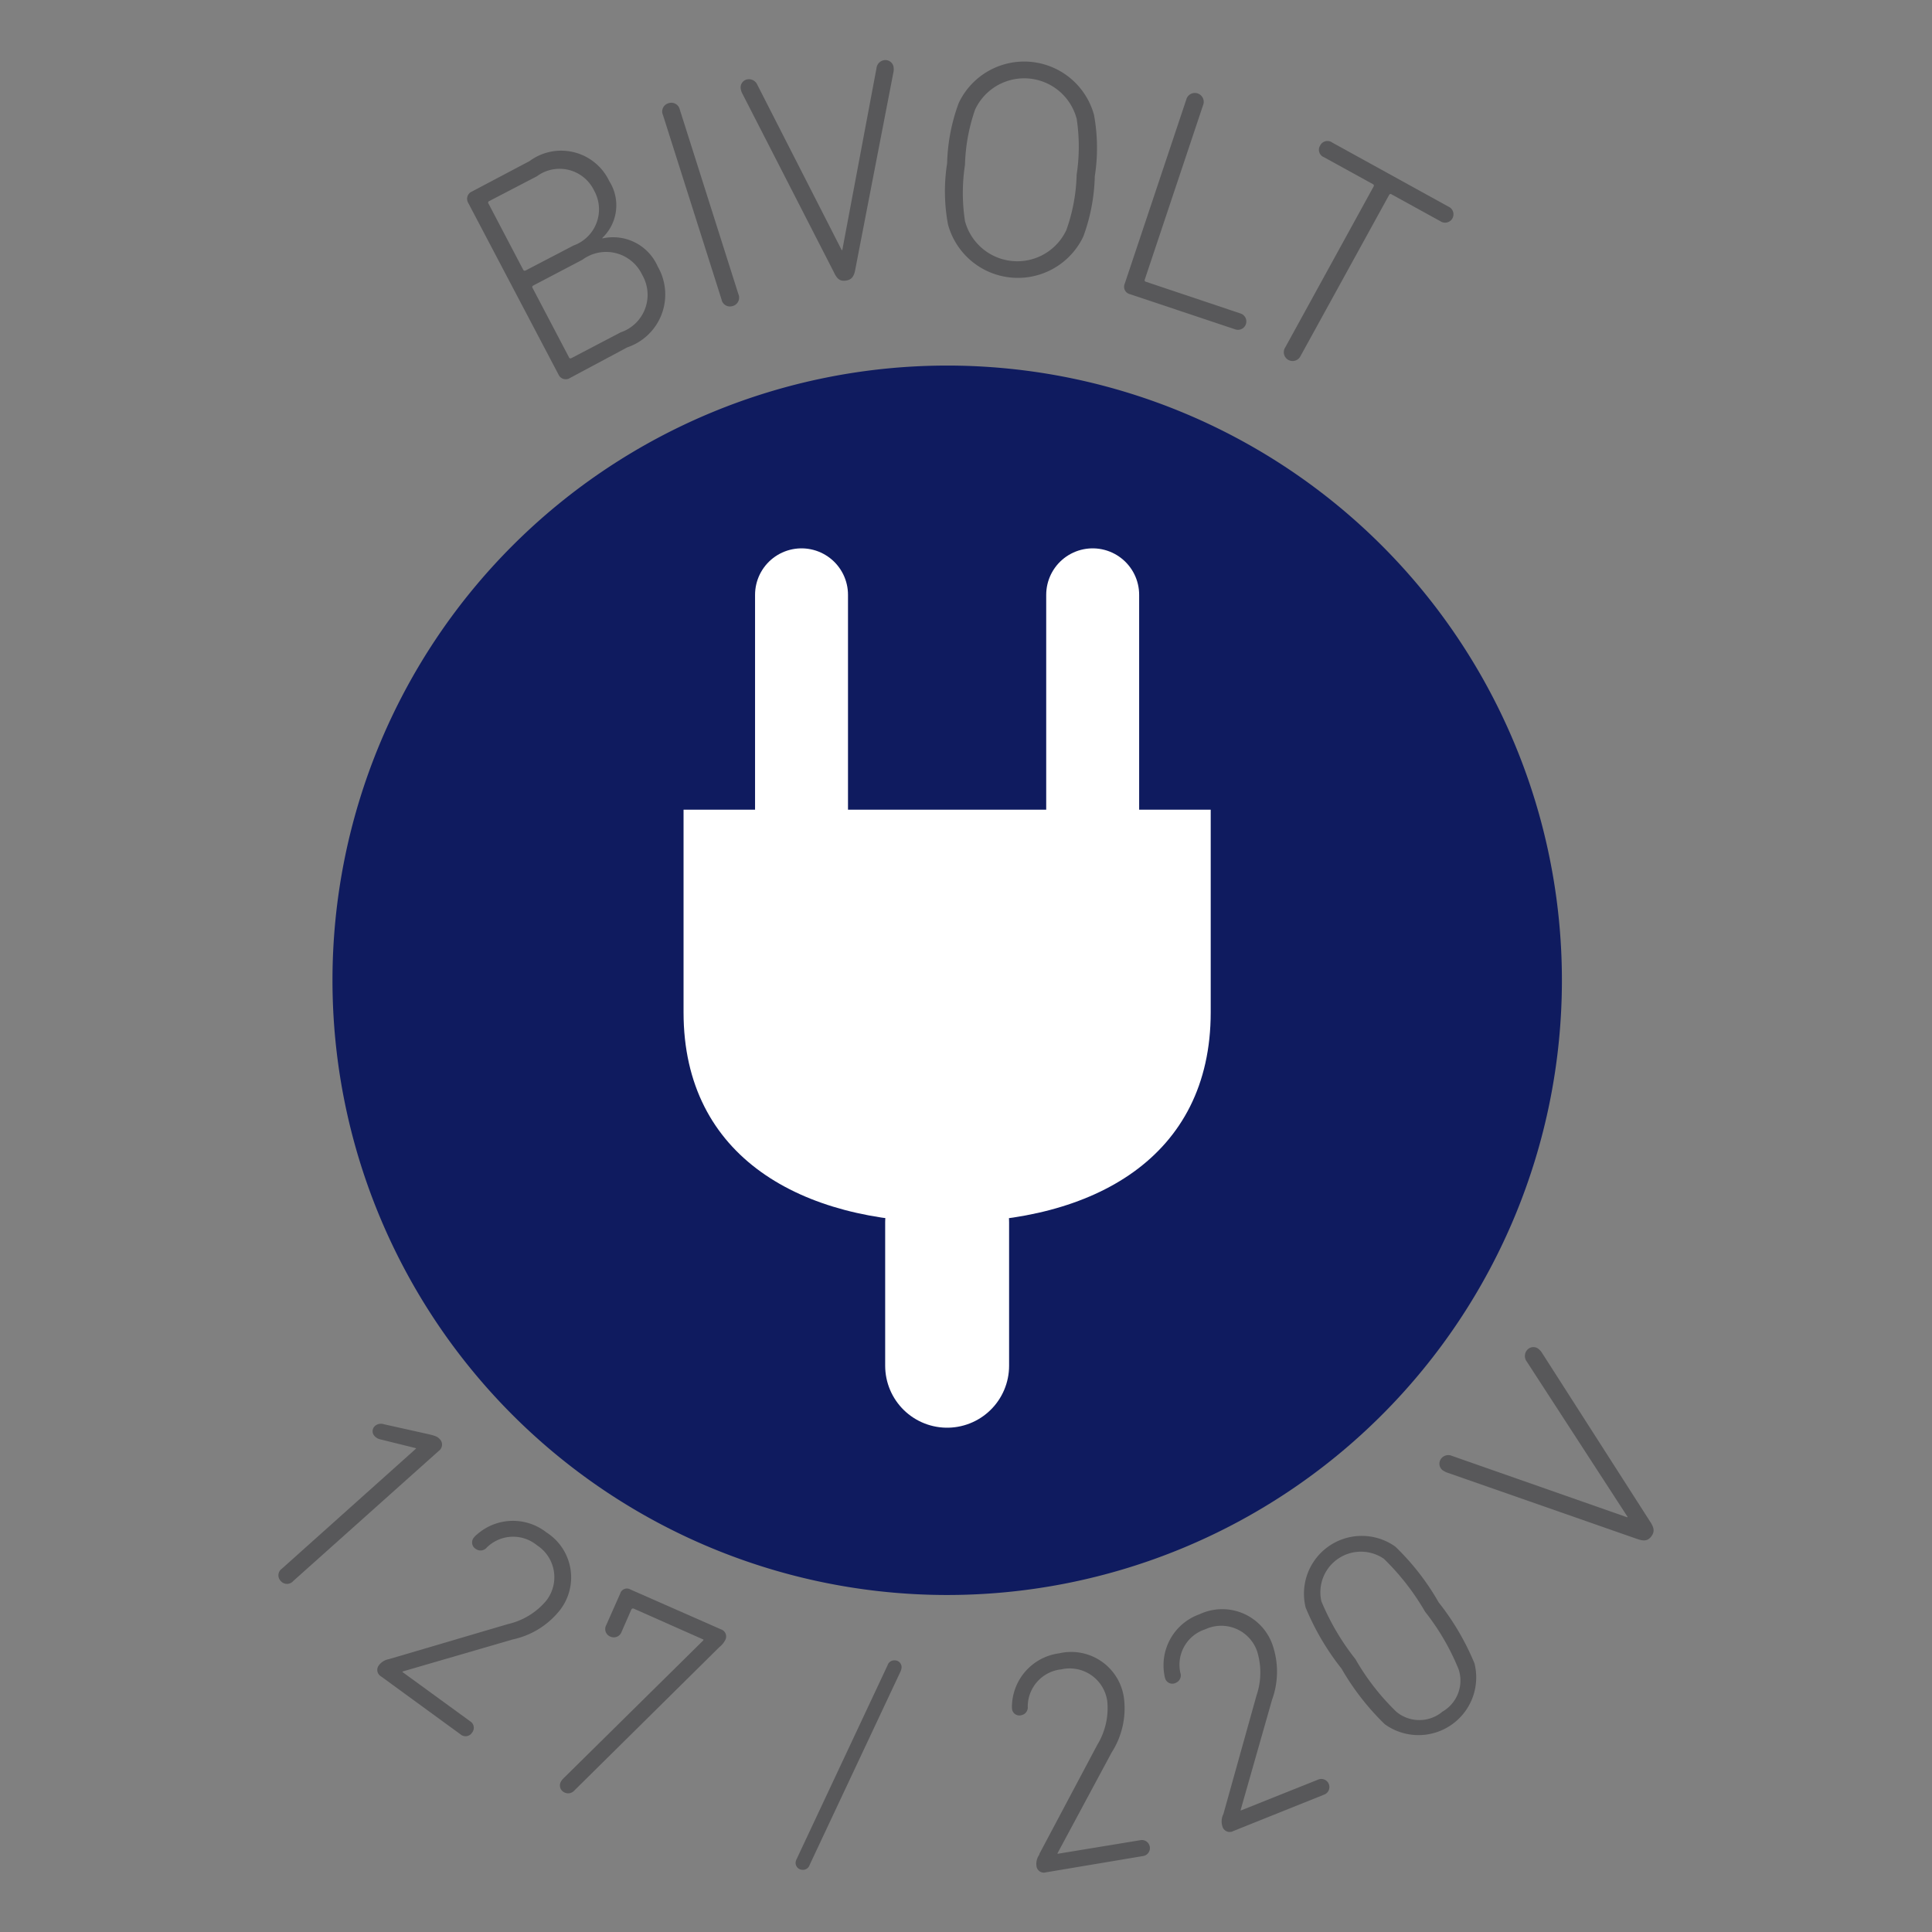 <?xml version="1.0" encoding="UTF-8"?> <svg xmlns="http://www.w3.org/2000/svg" id="b0ee9a6d-37b0-4ae2-9542-0ccc40720e1b" data-name="aba584df-080e-4105-baf8-c9eb46b4ce97" width="1.1cm" height="1.1cm" viewBox="0 0 31.181 31.181"><rect x="0" y="0" width="31.181" height="31.181" fill="#808080" stroke="none"/><path d="M9.224,5.779l.793-.415a.639.639,0,0,0,.348-.927A.643.643,0,0,0,9.4,4.192l-.791.415c-.018.009-.024.022-.014.04l.588,1.12a.025.025,0,0,0,.039.012m.035-1.817a.62.62,0,0,0,.33-.889.617.617,0,0,0-.922-.228l-.769.4a.026.026,0,0,0-.012.041l.559,1.066c.009.018.021.022.041.013Zm-1.7-.687a.128.128,0,0,1,.062-.185L8.546,2.6a.859.859,0,0,1,1.287.323.727.727,0,0,1-.111.916l0,.009a.786.786,0,0,1,.893.453.9.9,0,0,1-.491,1.305L9.2,6.1a.127.127,0,0,1-.186-.055Z" fill="#58585a"></path><path d="M10.7,1.857a.138.138,0,0,1,.086-.19.14.14,0,0,1,.185.1l.946,2.98a.14.14,0,0,1-.092.192.138.138,0,0,1-.18-.106Z" fill="#58585a"></path><path d="M13.459,4.395l-1.486-2.9a.242.242,0,0,1-.018-.062.132.132,0,0,1,.119-.154.148.148,0,0,1,.149.09l1.361,2.667.01,0L14.146,1.1a.147.147,0,0,1,.118-.128.133.133,0,0,1,.158.114.238.238,0,0,1,0,.066l-.619,3.2c-.02.109-.057.164-.153.177s-.14-.03-.189-.129" fill="#58585a"></path><path d="M17.375,1.912a.875.875,0,0,0-1.637-.145,2.946,2.946,0,0,0-.164.893,3,3,0,0,0,0,.908.874.874,0,0,0,1.636.145,2.844,2.844,0,0,0,.166-.892,2.988,2.988,0,0,0,0-.909M15.3,3.623a2.913,2.913,0,0,1-.014-.989,3,3,0,0,1,.187-.971,1.168,1.168,0,0,1,2.184.194,2.966,2.966,0,0,1,.012.989,3.009,3.009,0,0,1-.185.971A1.169,1.169,0,0,1,15.3,3.623" fill="#58585a"></path><path d="M19.146,1.606a.143.143,0,1,1,.271.09l-.941,2.815a.026.026,0,0,0,.02.037l1.527.512a.135.135,0,1,1-.086.256l-1.7-.568a.123.123,0,0,1-.084-.171Z" fill="#58585a"></path><path d="M20.74,5.612l1.428-2.6a.027.027,0,0,0-.012-.041l-.787-.433a.129.129,0,0,1-.063-.189A.131.131,0,0,1,21.5,2.3l1.877,1.035a.135.135,0,1,1-.129.236l-.789-.434a.026.026,0,0,0-.041.012l-1.43,2.6a.142.142,0,1,1-.248-.138" fill="#58585a"></path><path d="M15.286,5.9a9.921,9.921,0,1,0,9.922,9.92A9.921,9.921,0,0,0,15.286,5.9" fill="#0f1b5f"></path><path d="M6.715,23.379l-.008-.008-.586-.145a.185.185,0,0,1-.078-.051.113.113,0,0,1,.01-.162.146.146,0,0,1,.142-.027l.7.156c.125.028.166.044.2.082a.125.125,0,0,1-.014.193l-2.349,2.1a.132.132,0,0,1-.2,0,.13.13,0,0,1,.018-.2Z" fill="#58585a"></path><path d="M6.281,26.776,8.2,26.211a1.136,1.136,0,0,0,.615-.376.614.614,0,0,0-.148-.895.606.606,0,0,0-.811.036A.13.13,0,0,1,7.681,25a.122.122,0,0,1-.033-.185.261.261,0,0,1,.047-.047.876.876,0,0,1,1.127-.034.861.861,0,0,1,.209,1.26,1.329,1.329,0,0,1-.762.467L6.5,26.976l-.006.008,1.092.795a.123.123,0,0,1,.033.184.124.124,0,0,1-.188.027l-1.281-.934a.121.121,0,0,1-.035-.18.259.259,0,0,1,.17-.1" fill="#58585a"></path><path d="M9.078,28.717l2.271-2.241.006-.014-1.127-.5a.03.03,0,0,0-.041.02l-.154.352a.134.134,0,0,1-.184.079.132.132,0,0,1-.064-.187l.225-.508a.112.112,0,0,1,.164-.065l1.461.643a.121.121,0,0,1,.072.169.363.363,0,0,1-.1.121L9.267,28.9a.132.132,0,0,1-.15.032.125.125,0,0,1-.07-.167.273.273,0,0,1,.031-.047" fill="#58585a"></path><path d="M12.859,30l1.465-3.122a.115.115,0,0,1,.121-.081.11.11,0,0,1,.105.124.246.246,0,0,1-.015.053l-1.467,3.122a.114.114,0,0,1-.121.081.112.112,0,0,1-.106-.124A.175.175,0,0,1,12.859,30" fill="#58585a"></path><path d="M16.773,29.924l.936-1.763a1.138,1.138,0,0,0,.162-.7.612.612,0,0,0-.741-.519.605.605,0,0,0-.543.6.127.127,0,0,1-.1.139.119.119,0,0,1-.154-.106.351.351,0,0,1,0-.065.877.877,0,0,1,.763-.827.859.859,0,0,1,1.045.732,1.32,1.32,0,0,1-.2.869l-.873,1.625,0,.01L18.4,29.7a.13.13,0,1,1,.043.256l-1.562.262a.12.12,0,0,1-.153-.1.258.258,0,0,1,.049-.19" fill="#58585a"></path><path d="M19.742,29.287l.537-1.923a1.149,1.149,0,0,0,.008-.719.613.613,0,0,0-.836-.349.6.6,0,0,0-.4.705.129.129,0,0,1-.073.158.121.121,0,0,1-.173-.07.341.341,0,0,1-.014-.065.873.873,0,0,1,.568-.971.86.86,0,0,1,1.178.492,1.329,1.329,0,0,1-.008.891l-.506,1.776,0,.009,1.252-.5a.13.13,0,1,1,.1.241l-1.471.59a.121.121,0,0,1-.172-.066.27.27,0,0,1,.008-.2" fill="#58585a"></path><path d="M23.271,27.63a.579.579,0,0,0,.271-.686A3.806,3.806,0,0,0,23,26.012a3.944,3.944,0,0,0-.666-.855.655.655,0,0,0-1.008.686,3.911,3.911,0,0,0,.549.933,3.816,3.816,0,0,0,.664.853.58.58,0,0,0,.736,0m-1.625-.7a4.109,4.109,0,0,1-.578-.985.933.933,0,0,1,1.447-.983,3.989,3.989,0,0,1,.7.9,4.109,4.109,0,0,1,.578.985.931.931,0,0,1-1.447.982,4.069,4.069,0,0,1-.7-.9" fill="#58585a"></path><path d="M26.42,24.837l-3.08-1.076a.524.524,0,0,1-.057-.032.134.134,0,0,1-.019-.194.146.146,0,0,1,.17-.038l2.828.991.006-.007-1.629-2.509a.147.147,0,0,1,0-.174.132.132,0,0,1,.193-.026.281.281,0,0,1,.045.047l1.76,2.747c.06.092.07.159.012.233s-.123.075-.227.038" fill="#58585a"></path><path d="M11.032,13.068v3.271c0,2.345,1.912,3.389,4.254,3.389,2.357,0,4.254-1.044,4.254-3.389V13.068Z" fill="#fff"></path><path d="M17.635,9.6v5.711c0,.622-1.049,1.127-2.346,1.127s-2.353-.505-2.353-1.127V9.6" fill="none" stroke="#fff" stroke-linecap="round" stroke-miterlimit="10" stroke-width="1.5"></path><line x1="15.286" y1="19.728" x2="15.286" y2="22.042" fill="none" stroke="#fff" stroke-linecap="round" stroke-miterlimit="10" stroke-width="2"></line></svg> 